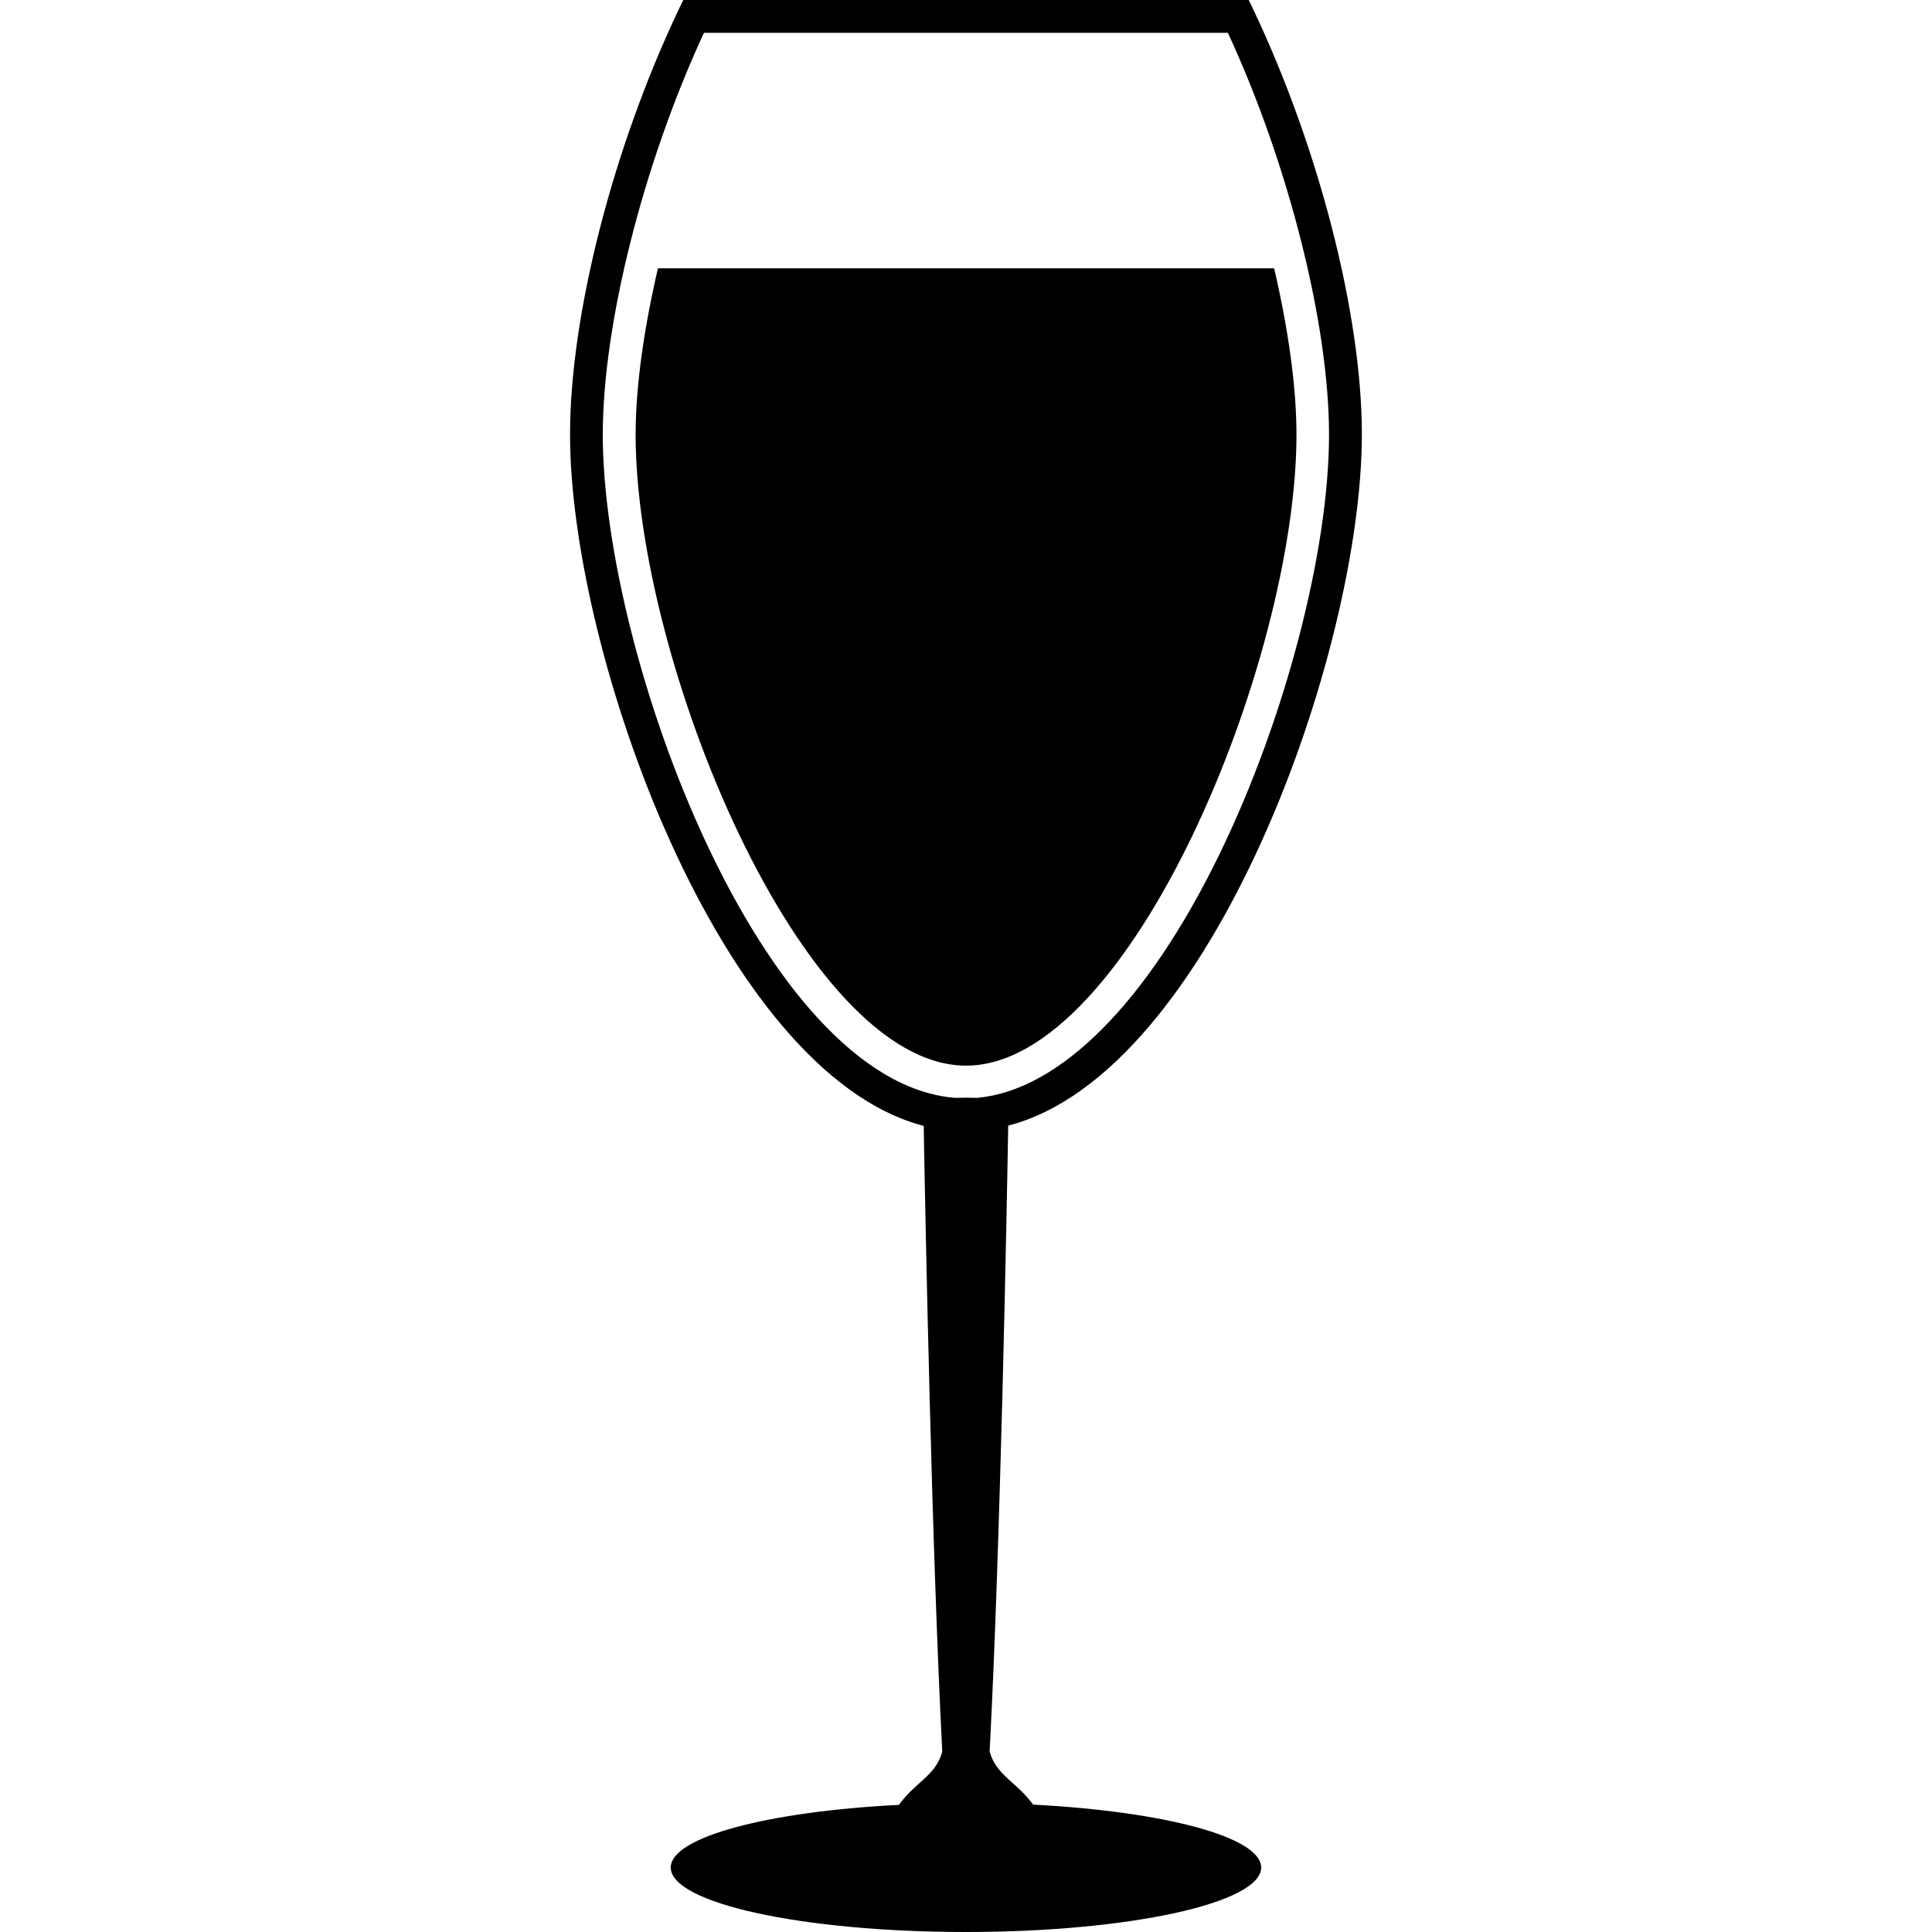 <?xml version="1.0" encoding="iso-8859-1"?>
<!-- Uploaded to: SVG Repo, www.svgrepo.com, Generator: SVG Repo Mixer Tools -->
<!DOCTYPE svg PUBLIC "-//W3C//DTD SVG 1.1//EN" "http://www.w3.org/Graphics/SVG/1.1/DTD/svg11.dtd">
<svg fill="#000000" version="1.1" id="Capa_1" xmlns="http://www.w3.org/2000/svg" xmlns:xlink="http://www.w3.org/1999/xlink" 
	 width="800px" height="800px" viewBox="0 0 21.125 21.125"
	 xml:space="preserve">
<g>
	<g>
		<path d="M10.563,11.652c1.792,0,3.613-4.427,3.613-6.9c0-0.523-0.09-1.155-0.244-1.818H7.194C7.04,3.597,6.95,4.229,6.95,4.752
			C6.95,7.225,8.771,11.652,10.563,11.652z"/>
		<path d="M11.296,19.732c-0.187-0.256-0.401-0.316-0.475-0.58c0.117-2.238,0.187-5.86,0.203-6.844
			c2.227-0.576,3.867-5.179,3.867-7.558c0-1.304-0.467-3.13-1.189-4.65L13.654,0H7.471L7.422,0.102
			C6.7,1.622,6.233,3.447,6.233,4.752c0,2.379,1.641,6.98,3.867,7.559c0.017,0.982,0.087,4.604,0.203,6.842
			c-0.072,0.264-0.288,0.326-0.474,0.582C8.4,19.807,7.334,20.086,7.334,20.42c0,0.391,1.445,0.705,3.228,0.705
			c1.782,0,3.228-0.316,3.228-0.705C13.79,20.085,12.725,19.807,11.296,19.732z M6.591,4.752c0-1.207,0.442-2.959,1.106-4.393h5.729
			c0.664,1.435,1.106,3.186,1.106,4.393c0,1.272-0.481,3.116-1.198,4.588c-0.789,1.623-1.746,2.582-2.648,2.664
			c-0.08-0.002-0.164-0.002-0.245,0C8.324,11.832,6.591,7.16,6.591,4.752z"/>
	</g>
</g>
</svg>